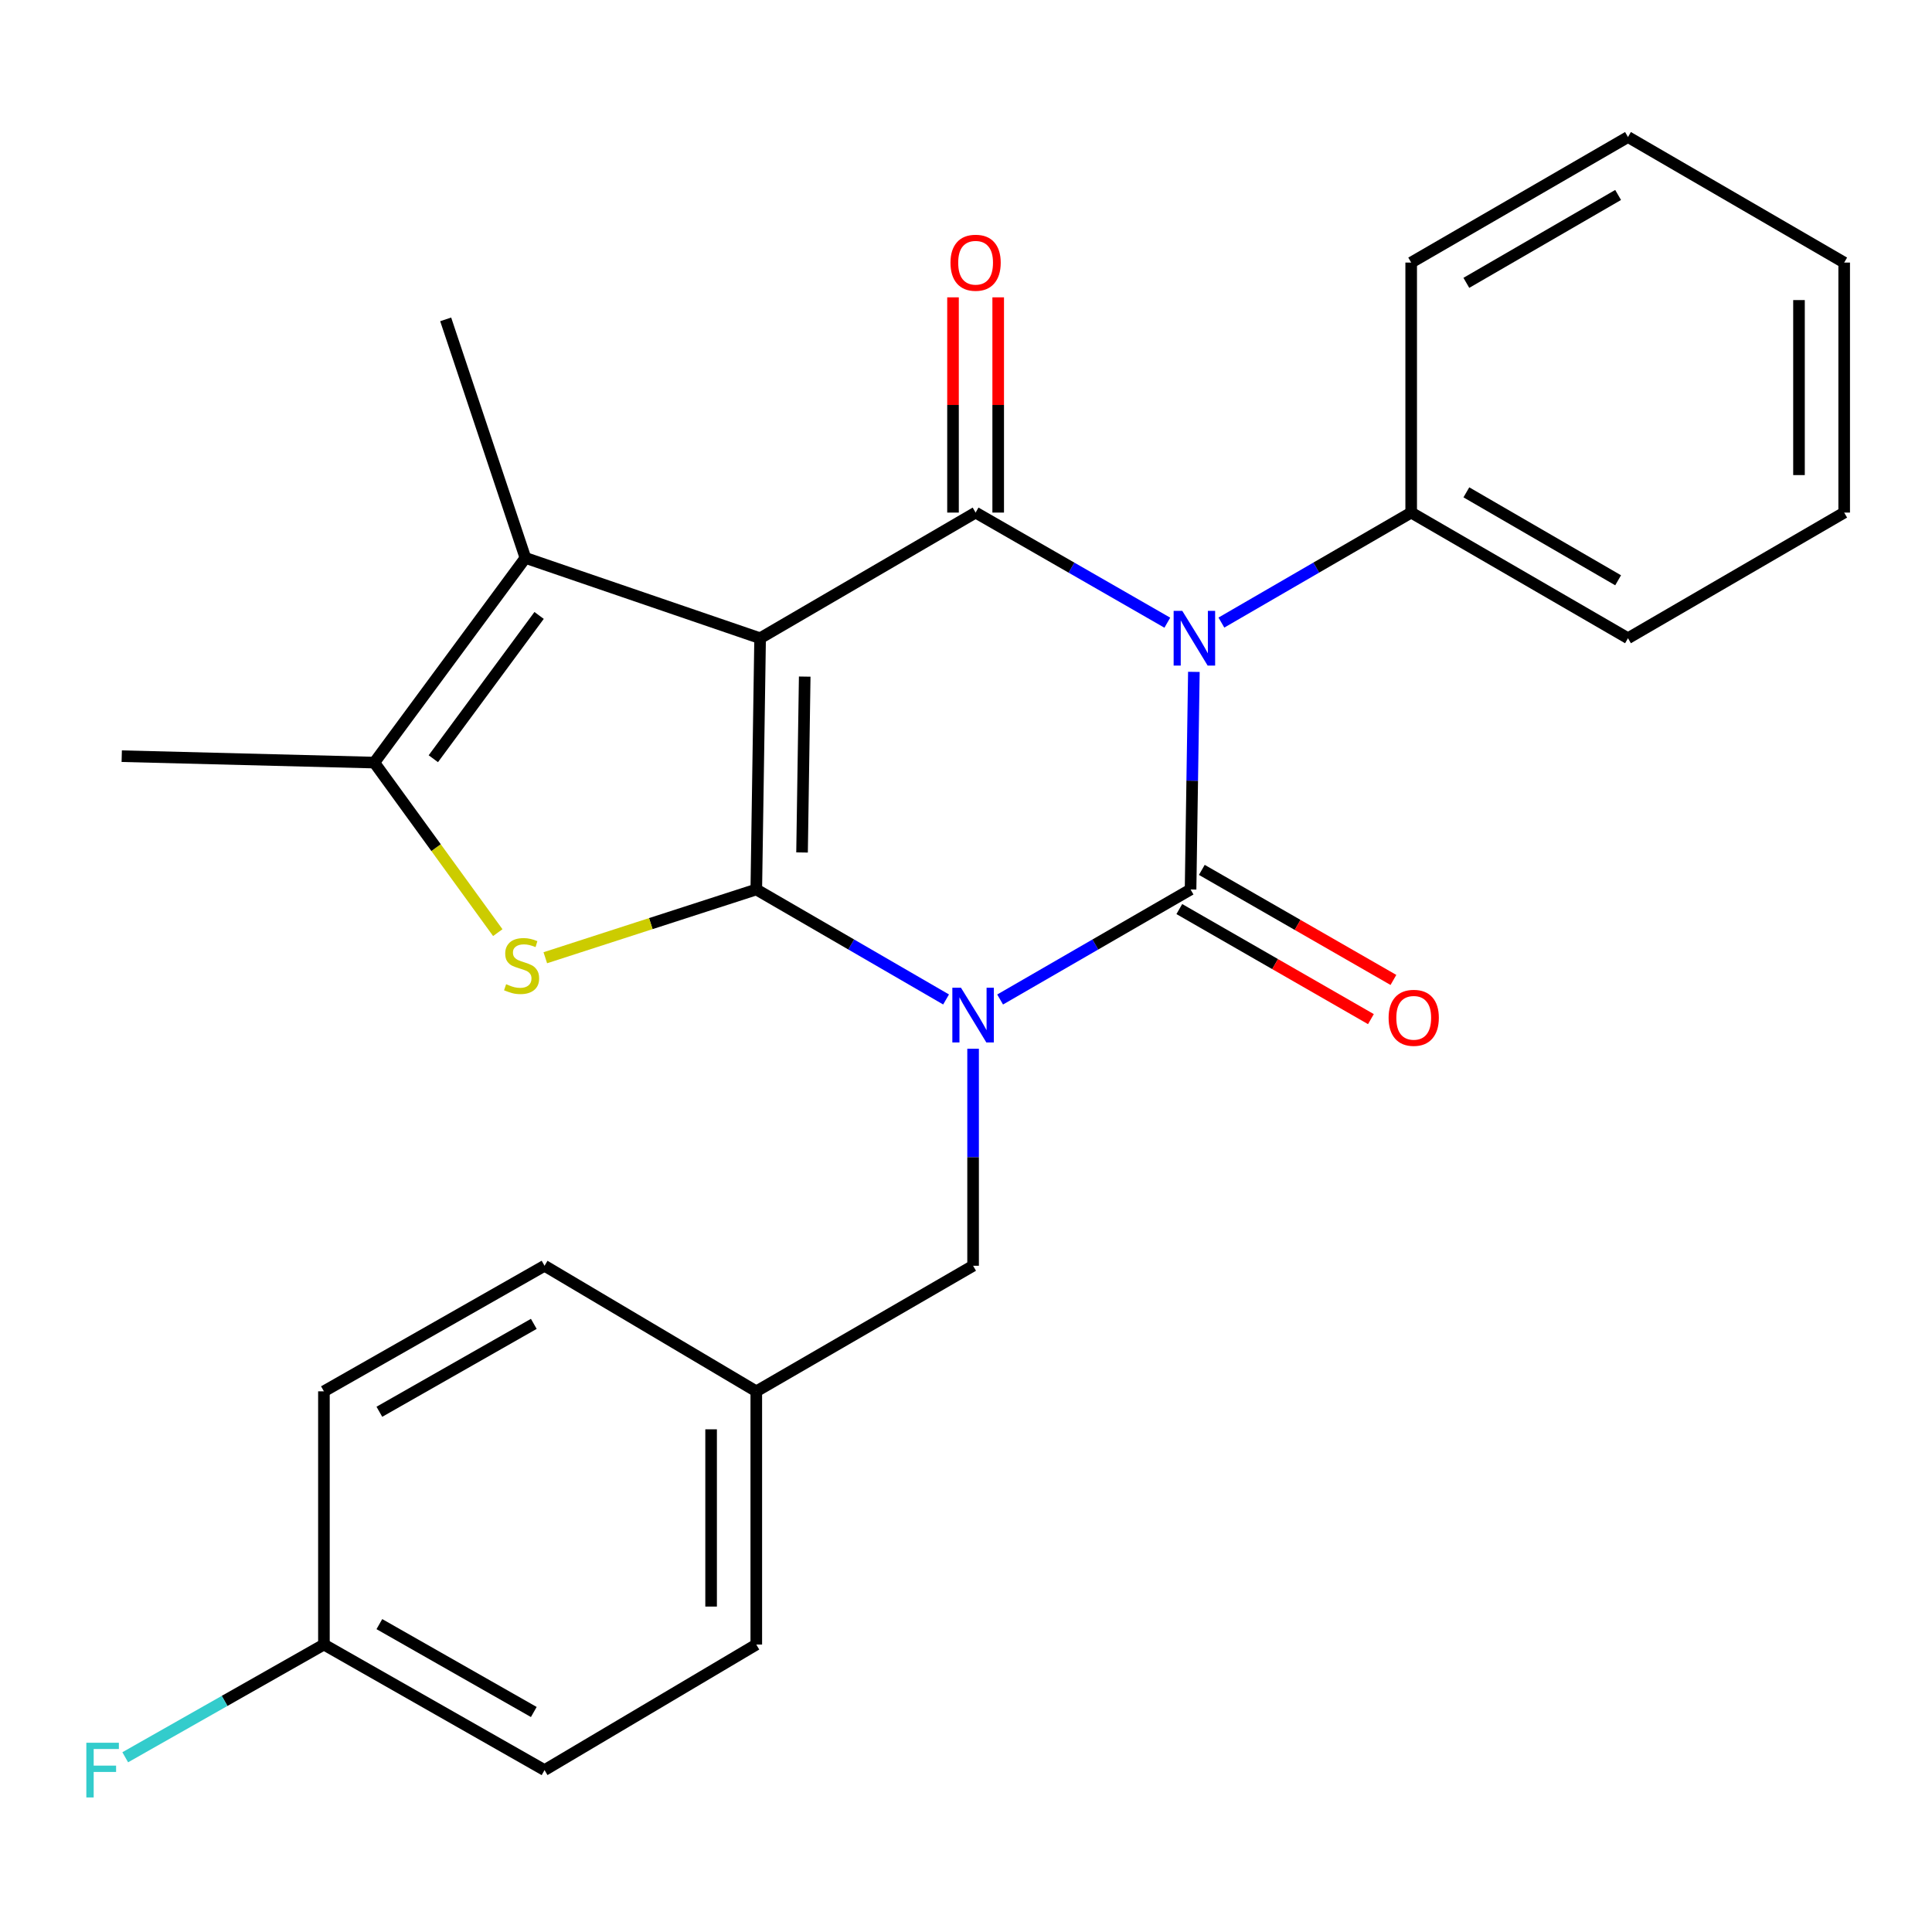 <?xml version='1.0' encoding='iso-8859-1'?>
<svg version='1.1' baseProfile='full'
              xmlns='http://www.w3.org/2000/svg'
                      xmlns:rdkit='http://www.rdkit.org/xml'
                      xmlns:xlink='http://www.w3.org/1999/xlink'
                  xml:space='preserve'
width='1000px' height='1000px' viewBox='0 0 1000 1000'>
<!-- END OF HEADER -->
<rect style='opacity:1.0;fill:#FFFFFF;stroke:none' width='1000' height='1000' x='0' y='0'> </rect>
<path class='bond-0' d='M 489.689,517.322 L 440.572,488.856' style='fill:none;fill-rule:evenodd;stroke:#0000FF;stroke-width:6px;stroke-linecap:butt;stroke-linejoin:miter;stroke-opacity:1' />
<path class='bond-0' d='M 440.572,488.856 L 391.456,460.391' style='fill:none;fill-rule:evenodd;stroke:#000000;stroke-width:6px;stroke-linecap:butt;stroke-linejoin:miter;stroke-opacity:1' />
<path class='bond-2' d='M 517.661,517.342 L 566.949,488.867' style='fill:none;fill-rule:evenodd;stroke:#0000FF;stroke-width:6px;stroke-linecap:butt;stroke-linejoin:miter;stroke-opacity:1' />
<path class='bond-2' d='M 566.949,488.867 L 616.237,460.391' style='fill:none;fill-rule:evenodd;stroke:#000000;stroke-width:6px;stroke-linecap:butt;stroke-linejoin:miter;stroke-opacity:1' />
<path class='bond-8' d='M 503.671,542.828 L 503.671,598.992' style='fill:none;fill-rule:evenodd;stroke:#0000FF;stroke-width:6px;stroke-linecap:butt;stroke-linejoin:miter;stroke-opacity:1' />
<path class='bond-8' d='M 503.671,598.992 L 503.671,655.156' style='fill:none;fill-rule:evenodd;stroke:#000000;stroke-width:6px;stroke-linecap:butt;stroke-linejoin:miter;stroke-opacity:1' />
<path class='bond-1' d='M 391.456,460.391 L 393.431,330.348' style='fill:none;fill-rule:evenodd;stroke:#000000;stroke-width:6px;stroke-linecap:butt;stroke-linejoin:miter;stroke-opacity:1' />
<path class='bond-1' d='M 415.139,441.24 L 416.521,350.21' style='fill:none;fill-rule:evenodd;stroke:#000000;stroke-width:6px;stroke-linecap:butt;stroke-linejoin:miter;stroke-opacity:1' />
<path class='bond-5' d='M 391.456,460.391 L 336.852,478.059' style='fill:none;fill-rule:evenodd;stroke:#000000;stroke-width:6px;stroke-linecap:butt;stroke-linejoin:miter;stroke-opacity:1' />
<path class='bond-5' d='M 336.852,478.059 L 282.248,495.726' style='fill:none;fill-rule:evenodd;stroke:#CCCC00;stroke-width:6px;stroke-linecap:butt;stroke-linejoin:miter;stroke-opacity:1' />
<path class='bond-6' d='M 393.431,330.348 L 271.951,288.768' style='fill:none;fill-rule:evenodd;stroke:#000000;stroke-width:6px;stroke-linecap:butt;stroke-linejoin:miter;stroke-opacity:1' />
<path class='bond-26' d='M 393.431,330.348 L 504.97,265.314' style='fill:none;fill-rule:evenodd;stroke:#000000;stroke-width:6px;stroke-linecap:butt;stroke-linejoin:miter;stroke-opacity:1' />
<path class='bond-3' d='M 616.237,460.391 L 617.092,404.075' style='fill:none;fill-rule:evenodd;stroke:#000000;stroke-width:6px;stroke-linecap:butt;stroke-linejoin:miter;stroke-opacity:1' />
<path class='bond-3' d='M 617.092,404.075 L 617.948,347.759' style='fill:none;fill-rule:evenodd;stroke:#0000FF;stroke-width:6px;stroke-linecap:butt;stroke-linejoin:miter;stroke-opacity:1' />
<path class='bond-9' d='M 610.412,470.531 L 659.998,499.015' style='fill:none;fill-rule:evenodd;stroke:#000000;stroke-width:6px;stroke-linecap:butt;stroke-linejoin:miter;stroke-opacity:1' />
<path class='bond-9' d='M 659.998,499.015 L 709.585,527.498' style='fill:none;fill-rule:evenodd;stroke:#FF0000;stroke-width:6px;stroke-linecap:butt;stroke-linejoin:miter;stroke-opacity:1' />
<path class='bond-9' d='M 622.062,450.25 L 671.648,478.733' style='fill:none;fill-rule:evenodd;stroke:#000000;stroke-width:6px;stroke-linecap:butt;stroke-linejoin:miter;stroke-opacity:1' />
<path class='bond-9' d='M 671.648,478.733 L 721.234,507.217' style='fill:none;fill-rule:evenodd;stroke:#FF0000;stroke-width:6px;stroke-linecap:butt;stroke-linejoin:miter;stroke-opacity:1' />
<path class='bond-4' d='M 604.207,322.305 L 554.589,293.809' style='fill:none;fill-rule:evenodd;stroke:#0000FF;stroke-width:6px;stroke-linecap:butt;stroke-linejoin:miter;stroke-opacity:1' />
<path class='bond-4' d='M 554.589,293.809 L 504.97,265.314' style='fill:none;fill-rule:evenodd;stroke:#000000;stroke-width:6px;stroke-linecap:butt;stroke-linejoin:miter;stroke-opacity:1' />
<path class='bond-10' d='M 632.195,322.245 L 681.311,293.779' style='fill:none;fill-rule:evenodd;stroke:#0000FF;stroke-width:6px;stroke-linecap:butt;stroke-linejoin:miter;stroke-opacity:1' />
<path class='bond-10' d='M 681.311,293.779 L 730.427,265.314' style='fill:none;fill-rule:evenodd;stroke:#000000;stroke-width:6px;stroke-linecap:butt;stroke-linejoin:miter;stroke-opacity:1' />
<path class='bond-11' d='M 516.665,265.314 L 516.665,209.608' style='fill:none;fill-rule:evenodd;stroke:#000000;stroke-width:6px;stroke-linecap:butt;stroke-linejoin:miter;stroke-opacity:1' />
<path class='bond-11' d='M 516.665,209.608 L 516.665,153.903' style='fill:none;fill-rule:evenodd;stroke:#FF0000;stroke-width:6px;stroke-linecap:butt;stroke-linejoin:miter;stroke-opacity:1' />
<path class='bond-11' d='M 493.276,265.314 L 493.276,209.608' style='fill:none;fill-rule:evenodd;stroke:#000000;stroke-width:6px;stroke-linecap:butt;stroke-linejoin:miter;stroke-opacity:1' />
<path class='bond-11' d='M 493.276,209.608 L 493.276,153.903' style='fill:none;fill-rule:evenodd;stroke:#FF0000;stroke-width:6px;stroke-linecap:butt;stroke-linejoin:miter;stroke-opacity:1' />
<path class='bond-7' d='M 257.653,482.727 L 225.697,438.724' style='fill:none;fill-rule:evenodd;stroke:#CCCC00;stroke-width:6px;stroke-linecap:butt;stroke-linejoin:miter;stroke-opacity:1' />
<path class='bond-7' d='M 225.697,438.724 L 193.741,394.72' style='fill:none;fill-rule:evenodd;stroke:#000000;stroke-width:6px;stroke-linecap:butt;stroke-linejoin:miter;stroke-opacity:1' />
<path class='bond-14' d='M 271.951,288.768 L 230.683,165.3' style='fill:none;fill-rule:evenodd;stroke:#000000;stroke-width:6px;stroke-linecap:butt;stroke-linejoin:miter;stroke-opacity:1' />
<path class='bond-27' d='M 271.951,288.768 L 193.741,394.72' style='fill:none;fill-rule:evenodd;stroke:#000000;stroke-width:6px;stroke-linecap:butt;stroke-linejoin:miter;stroke-opacity:1' />
<path class='bond-27' d='M 279.037,318.551 L 224.29,392.717' style='fill:none;fill-rule:evenodd;stroke:#000000;stroke-width:6px;stroke-linecap:butt;stroke-linejoin:miter;stroke-opacity:1' />
<path class='bond-15' d='M 193.741,394.72 L 63.01,391.393' style='fill:none;fill-rule:evenodd;stroke:#000000;stroke-width:6px;stroke-linecap:butt;stroke-linejoin:miter;stroke-opacity:1' />
<path class='bond-12' d='M 503.671,655.156 L 391.456,720.151' style='fill:none;fill-rule:evenodd;stroke:#000000;stroke-width:6px;stroke-linecap:butt;stroke-linejoin:miter;stroke-opacity:1' />
<path class='bond-21' d='M 730.427,265.314 L 842.642,330.348' style='fill:none;fill-rule:evenodd;stroke:#000000;stroke-width:6px;stroke-linecap:butt;stroke-linejoin:miter;stroke-opacity:1' />
<path class='bond-21' d='M 758.987,254.833 L 837.538,300.357' style='fill:none;fill-rule:evenodd;stroke:#000000;stroke-width:6px;stroke-linecap:butt;stroke-linejoin:miter;stroke-opacity:1' />
<path class='bond-22' d='M 730.427,265.314 L 730.427,135.908' style='fill:none;fill-rule:evenodd;stroke:#000000;stroke-width:6px;stroke-linecap:butt;stroke-linejoin:miter;stroke-opacity:1' />
<path class='bond-17' d='M 391.456,720.151 L 281.853,655.156' style='fill:none;fill-rule:evenodd;stroke:#000000;stroke-width:6px;stroke-linecap:butt;stroke-linejoin:miter;stroke-opacity:1' />
<path class='bond-18' d='M 391.456,720.151 L 391.456,851.22' style='fill:none;fill-rule:evenodd;stroke:#000000;stroke-width:6px;stroke-linecap:butt;stroke-linejoin:miter;stroke-opacity:1' />
<path class='bond-18' d='M 368.067,739.812 L 368.067,831.56' style='fill:none;fill-rule:evenodd;stroke:#000000;stroke-width:6px;stroke-linecap:butt;stroke-linejoin:miter;stroke-opacity:1' />
<path class='bond-13' d='M 167.663,851.22 L 281.853,916.203' style='fill:none;fill-rule:evenodd;stroke:#000000;stroke-width:6px;stroke-linecap:butt;stroke-linejoin:miter;stroke-opacity:1' />
<path class='bond-13' d='M 196.359,840.64 L 276.292,886.128' style='fill:none;fill-rule:evenodd;stroke:#000000;stroke-width:6px;stroke-linecap:butt;stroke-linejoin:miter;stroke-opacity:1' />
<path class='bond-16' d='M 167.663,851.22 L 116.242,880.39' style='fill:none;fill-rule:evenodd;stroke:#000000;stroke-width:6px;stroke-linecap:butt;stroke-linejoin:miter;stroke-opacity:1' />
<path class='bond-16' d='M 116.242,880.39 L 64.821,909.559' style='fill:none;fill-rule:evenodd;stroke:#33CCCC;stroke-width:6px;stroke-linecap:butt;stroke-linejoin:miter;stroke-opacity:1' />
<path class='bond-28' d='M 167.663,851.22 L 167.663,720.151' style='fill:none;fill-rule:evenodd;stroke:#000000;stroke-width:6px;stroke-linecap:butt;stroke-linejoin:miter;stroke-opacity:1' />
<path class='bond-20' d='M 281.853,655.156 L 167.663,720.151' style='fill:none;fill-rule:evenodd;stroke:#000000;stroke-width:6px;stroke-linecap:butt;stroke-linejoin:miter;stroke-opacity:1' />
<path class='bond-20' d='M 276.294,685.232 L 196.361,730.729' style='fill:none;fill-rule:evenodd;stroke:#000000;stroke-width:6px;stroke-linecap:butt;stroke-linejoin:miter;stroke-opacity:1' />
<path class='bond-19' d='M 391.456,851.22 L 281.853,916.203' style='fill:none;fill-rule:evenodd;stroke:#000000;stroke-width:6px;stroke-linecap:butt;stroke-linejoin:miter;stroke-opacity:1' />
<path class='bond-24' d='M 842.642,330.348 L 954.545,265.314' style='fill:none;fill-rule:evenodd;stroke:#000000;stroke-width:6px;stroke-linecap:butt;stroke-linejoin:miter;stroke-opacity:1' />
<path class='bond-23' d='M 730.427,135.908 L 842.642,70.925' style='fill:none;fill-rule:evenodd;stroke:#000000;stroke-width:6px;stroke-linecap:butt;stroke-linejoin:miter;stroke-opacity:1' />
<path class='bond-23' d='M 758.98,146.401 L 837.531,100.913' style='fill:none;fill-rule:evenodd;stroke:#000000;stroke-width:6px;stroke-linecap:butt;stroke-linejoin:miter;stroke-opacity:1' />
<path class='bond-25' d='M 842.642,70.925 L 954.545,135.908' style='fill:none;fill-rule:evenodd;stroke:#000000;stroke-width:6px;stroke-linecap:butt;stroke-linejoin:miter;stroke-opacity:1' />
<path class='bond-29' d='M 954.545,265.314 L 954.545,135.908' style='fill:none;fill-rule:evenodd;stroke:#000000;stroke-width:6px;stroke-linecap:butt;stroke-linejoin:miter;stroke-opacity:1' />
<path class='bond-29' d='M 931.156,245.903 L 931.156,155.319' style='fill:none;fill-rule:evenodd;stroke:#000000;stroke-width:6px;stroke-linecap:butt;stroke-linejoin:miter;stroke-opacity:1' />
<path  class='atom-0' d='M 497.411 511.265
L 506.691 526.265
Q 507.611 527.745, 509.091 530.425
Q 510.571 533.105, 510.651 533.265
L 510.651 511.265
L 514.411 511.265
L 514.411 539.585
L 510.531 539.585
L 500.571 523.185
Q 499.411 521.265, 498.171 519.065
Q 496.971 516.865, 496.611 516.185
L 496.611 539.585
L 492.931 539.585
L 492.931 511.265
L 497.411 511.265
' fill='#0000FF'/>
<path  class='atom-4' d='M 611.952 316.188
L 621.232 331.188
Q 622.152 332.668, 623.632 335.348
Q 625.112 338.028, 625.192 338.188
L 625.192 316.188
L 628.952 316.188
L 628.952 344.508
L 625.072 344.508
L 615.112 328.108
Q 613.952 326.188, 612.712 323.988
Q 611.512 321.788, 611.152 321.108
L 611.152 344.508
L 607.472 344.508
L 607.472 316.188
L 611.952 316.188
' fill='#0000FF'/>
<path  class='atom-6' d='M 261.976 509.417
Q 262.296 509.537, 263.616 510.097
Q 264.936 510.657, 266.376 511.017
Q 267.856 511.337, 269.296 511.337
Q 271.976 511.337, 273.536 510.057
Q 275.096 508.737, 275.096 506.457
Q 275.096 504.897, 274.296 503.937
Q 273.536 502.977, 272.336 502.457
Q 271.136 501.937, 269.136 501.337
Q 266.616 500.577, 265.096 499.857
Q 263.616 499.137, 262.536 497.617
Q 261.496 496.097, 261.496 493.537
Q 261.496 489.977, 263.896 487.777
Q 266.336 485.577, 271.136 485.577
Q 274.416 485.577, 278.136 487.137
L 277.216 490.217
Q 273.816 488.817, 271.256 488.817
Q 268.496 488.817, 266.976 489.977
Q 265.456 491.097, 265.496 493.057
Q 265.496 494.577, 266.256 495.497
Q 267.056 496.417, 268.176 496.937
Q 269.336 497.457, 271.256 498.057
Q 273.816 498.857, 275.336 499.657
Q 276.856 500.457, 277.936 502.097
Q 279.056 503.697, 279.056 506.457
Q 279.056 510.377, 276.416 512.497
Q 273.816 514.577, 269.456 514.577
Q 266.936 514.577, 265.016 514.017
Q 263.136 513.497, 260.896 512.577
L 261.976 509.417
' fill='#CCCC00'/>
<path  class='atom-10' d='M 718.74 526.817
Q 718.74 520.017, 722.1 516.217
Q 725.46 512.417, 731.74 512.417
Q 738.02 512.417, 741.38 516.217
Q 744.74 520.017, 744.74 526.817
Q 744.74 533.697, 741.34 537.617
Q 737.94 541.497, 731.74 541.497
Q 725.5 541.497, 722.1 537.617
Q 718.74 533.737, 718.74 526.817
M 731.74 538.297
Q 736.06 538.297, 738.38 535.417
Q 740.74 532.497, 740.74 526.817
Q 740.74 521.257, 738.38 518.457
Q 736.06 515.617, 731.74 515.617
Q 727.42 515.617, 725.06 518.417
Q 722.74 521.217, 722.74 526.817
Q 722.74 532.537, 725.06 535.417
Q 727.42 538.297, 731.74 538.297
' fill='#FF0000'/>
<path  class='atom-12' d='M 491.97 135.988
Q 491.97 129.188, 495.33 125.388
Q 498.69 121.588, 504.97 121.588
Q 511.25 121.588, 514.61 125.388
Q 517.97 129.188, 517.97 135.988
Q 517.97 142.868, 514.57 146.788
Q 511.17 150.668, 504.97 150.668
Q 498.73 150.668, 495.33 146.788
Q 491.97 142.908, 491.97 135.988
M 504.97 147.468
Q 509.29 147.468, 511.61 144.588
Q 513.97 141.668, 513.97 135.988
Q 513.97 130.428, 511.61 127.628
Q 509.29 124.788, 504.97 124.788
Q 500.65 124.788, 498.29 127.588
Q 495.97 130.388, 495.97 135.988
Q 495.97 141.708, 498.29 144.588
Q 500.65 147.468, 504.97 147.468
' fill='#FF0000'/>
<path  class='atom-17' d='M 44.689 902.043
L 61.529 902.043
L 61.529 905.283
L 48.489 905.283
L 48.489 913.883
L 60.089 913.883
L 60.089 917.163
L 48.489 917.163
L 48.489 930.363
L 44.689 930.363
L 44.689 902.043
' fill='#33CCCC'/>
</svg>
